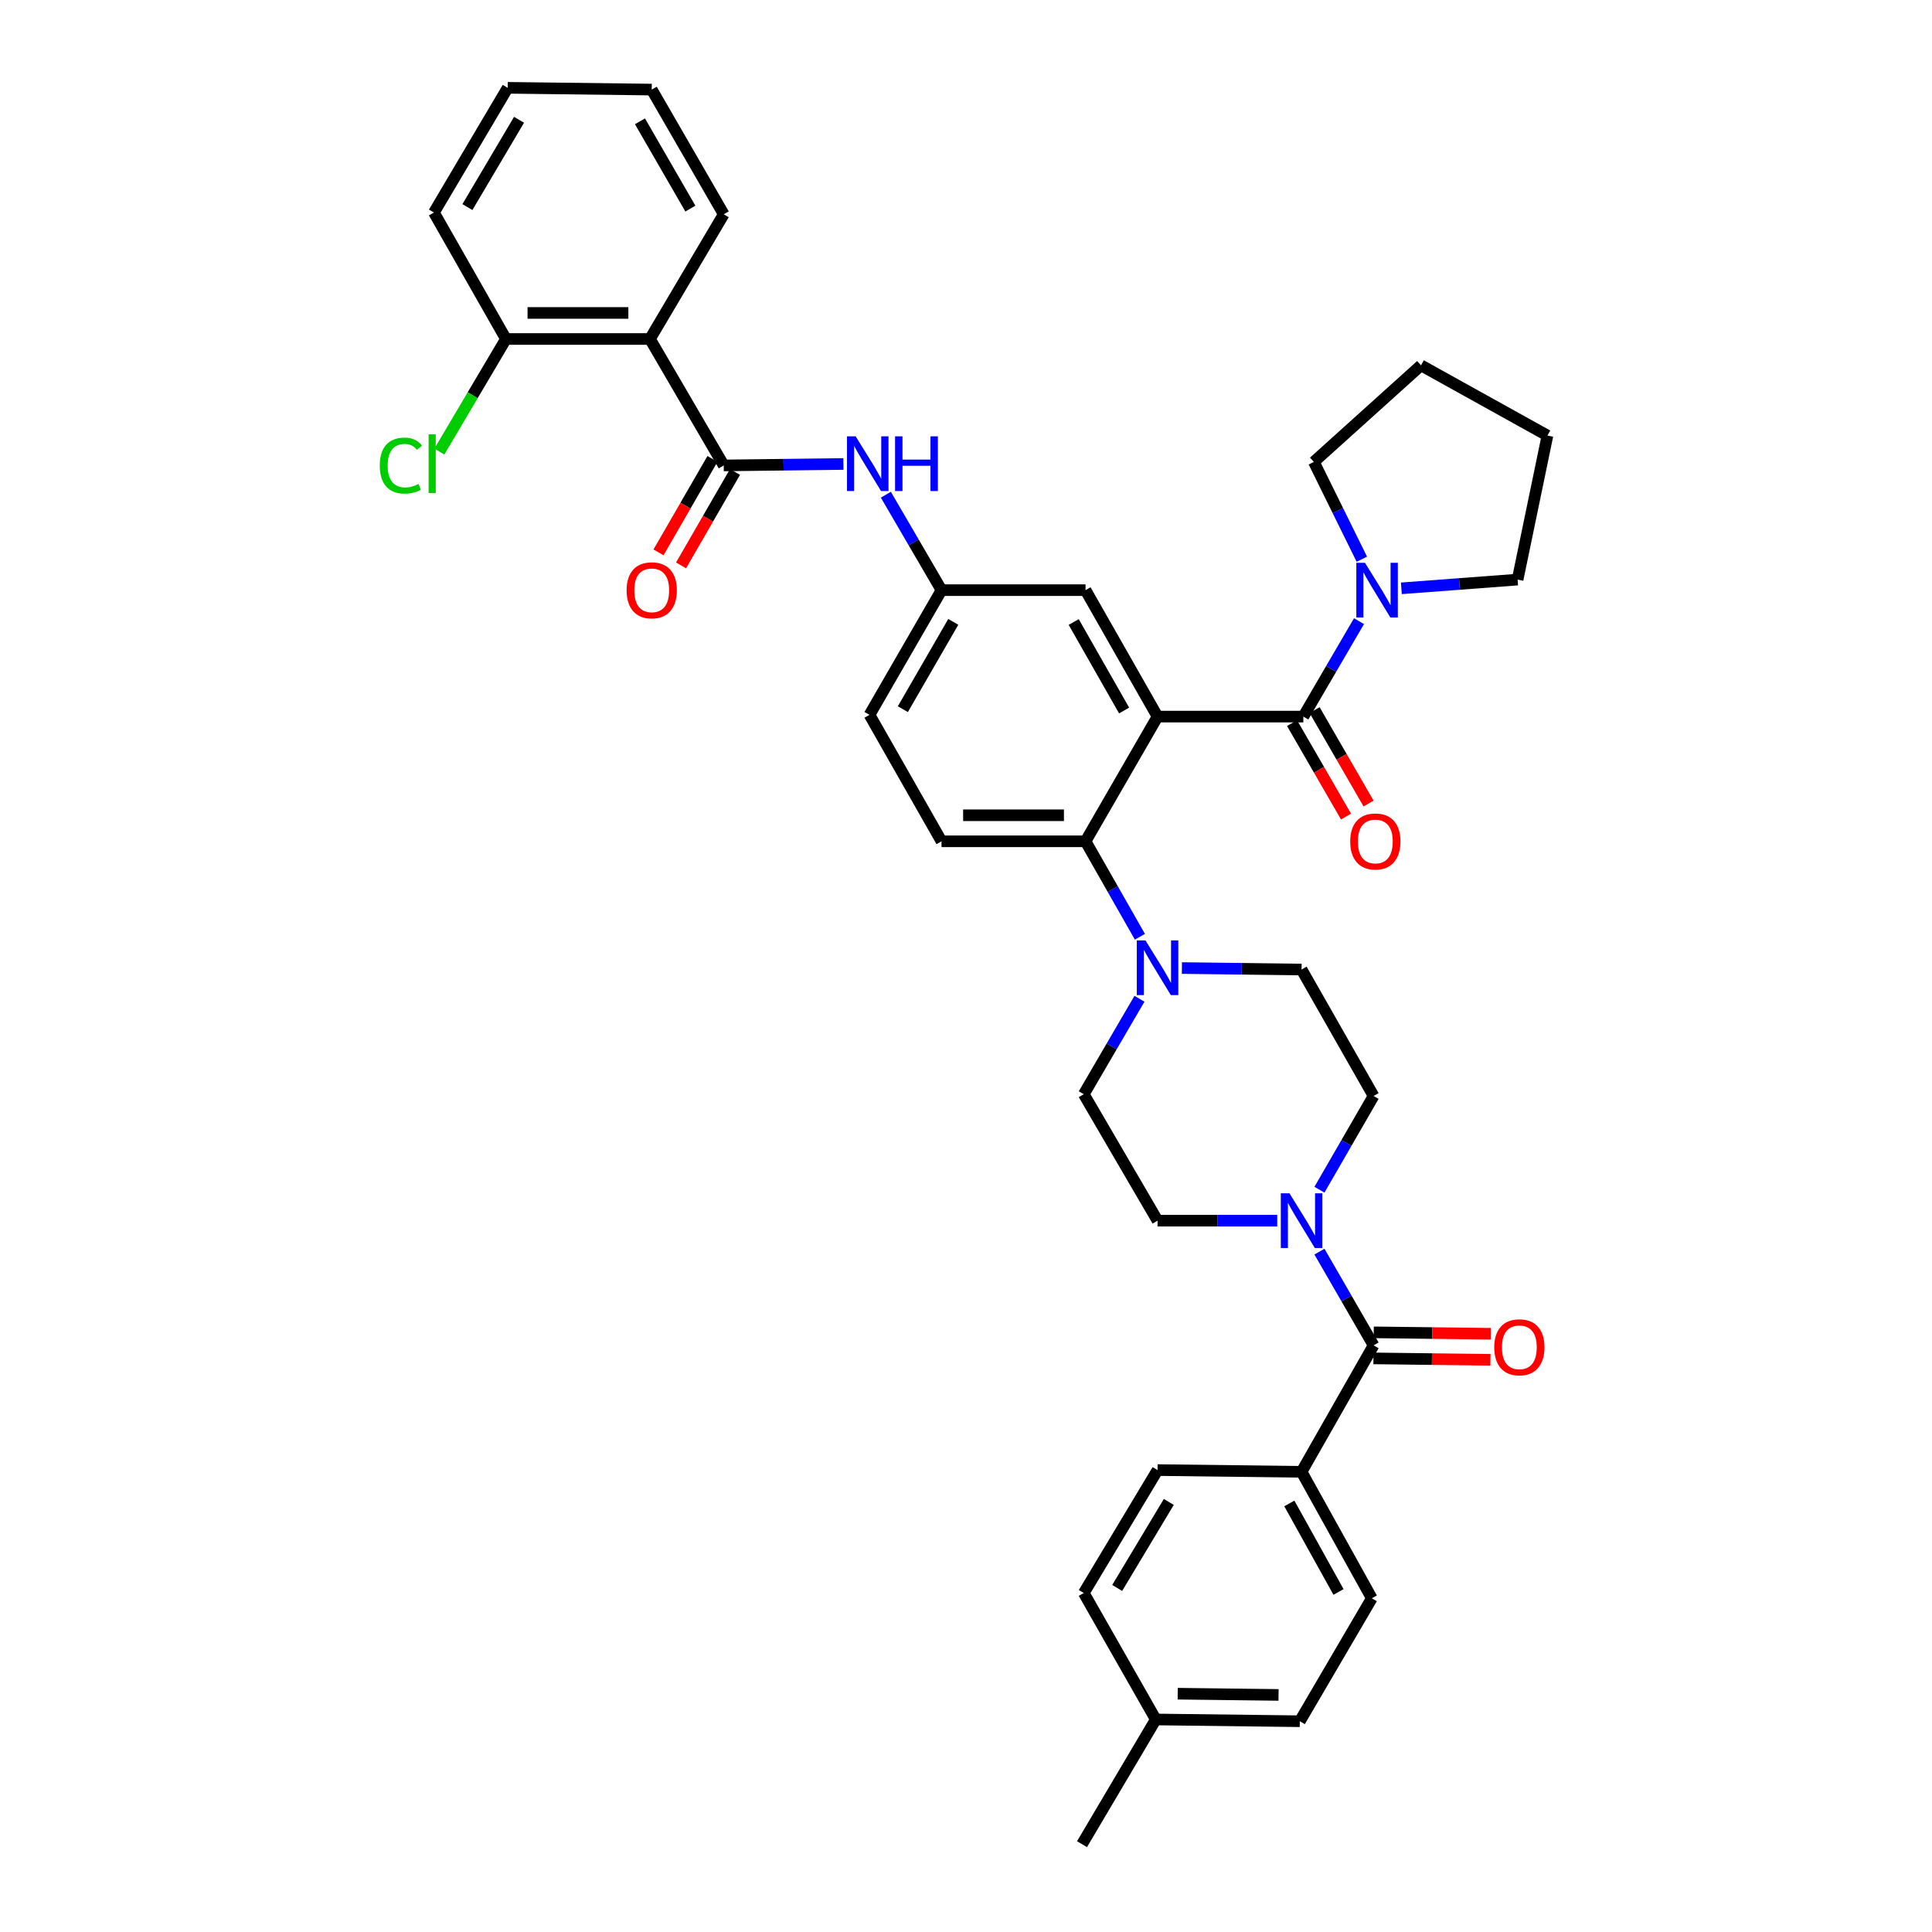 <?xml version='1.0' encoding='iso-8859-1'?>
<svg version='1.1' baseProfile='full'
              xmlns='http://www.w3.org/2000/svg'
                      xmlns:rdkit='http://www.rdkit.org/xml'
                      xmlns:xlink='http://www.w3.org/1999/xlink'
                  xml:space='preserve'
width='1000px' height='1000px' viewBox='0 0 1000 1000'>
<!-- END OF HEADER -->
<rect style='opacity:1.0;fill:#FFFFFF;stroke:none' width='1000' height='1000' x='0' y='0'> </rect>
<path class='bond-0' d='M 436.544,240.156 L 405.572,240.533' style='fill:none;fill-rule:evenodd;stroke:#0000FF;stroke-width:6px;stroke-linecap:butt;stroke-linejoin:miter;stroke-opacity:1' />
<path class='bond-0' d='M 405.572,240.533 L 374.601,240.909' style='fill:none;fill-rule:evenodd;stroke:#000000;stroke-width:6px;stroke-linecap:butt;stroke-linejoin:miter;stroke-opacity:1' />
<path class='bond-1' d='M 458.513,256.057 L 472.922,280.758' style='fill:none;fill-rule:evenodd;stroke:#0000FF;stroke-width:6px;stroke-linecap:butt;stroke-linejoin:miter;stroke-opacity:1' />
<path class='bond-1' d='M 472.922,280.758 L 487.331,305.459' style='fill:none;fill-rule:evenodd;stroke:#000000;stroke-width:6px;stroke-linecap:butt;stroke-linejoin:miter;stroke-opacity:1' />
<path class='bond-2' d='M 336.417,175.461 L 261.878,175.461' style='fill:none;fill-rule:evenodd;stroke:#000000;stroke-width:6px;stroke-linecap:butt;stroke-linejoin:miter;stroke-opacity:1' />
<path class='bond-2' d='M 325.237,161.981 L 273.059,161.981' style='fill:none;fill-rule:evenodd;stroke:#000000;stroke-width:6px;stroke-linecap:butt;stroke-linejoin:miter;stroke-opacity:1' />
<path class='bond-3' d='M 336.417,175.461 L 374.601,110.911' style='fill:none;fill-rule:evenodd;stroke:#000000;stroke-width:6px;stroke-linecap:butt;stroke-linejoin:miter;stroke-opacity:1' />
<path class='bond-4' d='M 336.417,175.461 L 374.601,240.909' style='fill:none;fill-rule:evenodd;stroke:#000000;stroke-width:6px;stroke-linecap:butt;stroke-linejoin:miter;stroke-opacity:1' />
<path class='bond-5' d='M 368.764,237.539 L 354.801,261.722' style='fill:none;fill-rule:evenodd;stroke:#000000;stroke-width:6px;stroke-linecap:butt;stroke-linejoin:miter;stroke-opacity:1' />
<path class='bond-5' d='M 354.801,261.722 L 340.838,285.906' style='fill:none;fill-rule:evenodd;stroke:#FF0000;stroke-width:6px;stroke-linecap:butt;stroke-linejoin:miter;stroke-opacity:1' />
<path class='bond-5' d='M 380.437,244.279 L 366.474,268.462' style='fill:none;fill-rule:evenodd;stroke:#000000;stroke-width:6px;stroke-linecap:butt;stroke-linejoin:miter;stroke-opacity:1' />
<path class='bond-5' d='M 366.474,268.462 L 352.512,292.646' style='fill:none;fill-rule:evenodd;stroke:#FF0000;stroke-width:6px;stroke-linecap:butt;stroke-linejoin:miter;stroke-opacity:1' />
<path class='bond-6' d='M 261.878,175.461 L 244.644,204.592' style='fill:none;fill-rule:evenodd;stroke:#000000;stroke-width:6px;stroke-linecap:butt;stroke-linejoin:miter;stroke-opacity:1' />
<path class='bond-6' d='M 244.644,204.592 L 227.409,233.724' style='fill:none;fill-rule:evenodd;stroke:#00CC00;stroke-width:6px;stroke-linecap:butt;stroke-linejoin:miter;stroke-opacity:1' />
<path class='bond-7' d='M 261.878,175.461 L 224.601,110.004' style='fill:none;fill-rule:evenodd;stroke:#000000;stroke-width:6px;stroke-linecap:butt;stroke-linejoin:miter;stroke-opacity:1' />
<path class='bond-8' d='M 673.687,761.817 L 710.051,827.273' style='fill:none;fill-rule:evenodd;stroke:#000000;stroke-width:6px;stroke-linecap:butt;stroke-linejoin:miter;stroke-opacity:1' />
<path class='bond-8' d='M 667.359,778.181 L 692.813,824' style='fill:none;fill-rule:evenodd;stroke:#000000;stroke-width:6px;stroke-linecap:butt;stroke-linejoin:miter;stroke-opacity:1' />
<path class='bond-9' d='M 673.687,761.817 L 599.148,760.911' style='fill:none;fill-rule:evenodd;stroke:#000000;stroke-width:6px;stroke-linecap:butt;stroke-linejoin:miter;stroke-opacity:1' />
<path class='bond-10' d='M 673.687,761.817 L 710.964,696.361' style='fill:none;fill-rule:evenodd;stroke:#000000;stroke-width:6px;stroke-linecap:butt;stroke-linejoin:miter;stroke-opacity:1' />
<path class='bond-11' d='M 682.942,615.795 L 696.953,591.535' style='fill:none;fill-rule:evenodd;stroke:#0000FF;stroke-width:6px;stroke-linecap:butt;stroke-linejoin:miter;stroke-opacity:1' />
<path class='bond-11' d='M 696.953,591.535 L 710.964,567.276' style='fill:none;fill-rule:evenodd;stroke:#000000;stroke-width:6px;stroke-linecap:butt;stroke-linejoin:miter;stroke-opacity:1' />
<path class='bond-12' d='M 682.942,647.842 L 696.953,672.101' style='fill:none;fill-rule:evenodd;stroke:#0000FF;stroke-width:6px;stroke-linecap:butt;stroke-linejoin:miter;stroke-opacity:1' />
<path class='bond-12' d='M 696.953,672.101 L 710.964,696.361' style='fill:none;fill-rule:evenodd;stroke:#000000;stroke-width:6px;stroke-linecap:butt;stroke-linejoin:miter;stroke-opacity:1' />
<path class='bond-13' d='M 661.084,631.818 L 630.116,631.818' style='fill:none;fill-rule:evenodd;stroke:#0000FF;stroke-width:6px;stroke-linecap:butt;stroke-linejoin:miter;stroke-opacity:1' />
<path class='bond-13' d='M 630.116,631.818 L 599.148,631.818' style='fill:none;fill-rule:evenodd;stroke:#000000;stroke-width:6px;stroke-linecap:butt;stroke-linejoin:miter;stroke-opacity:1' />
<path class='bond-14' d='M 710.883,703.1 L 741.166,703.466' style='fill:none;fill-rule:evenodd;stroke:#000000;stroke-width:6px;stroke-linecap:butt;stroke-linejoin:miter;stroke-opacity:1' />
<path class='bond-14' d='M 741.166,703.466 L 771.449,703.833' style='fill:none;fill-rule:evenodd;stroke:#FF0000;stroke-width:6px;stroke-linecap:butt;stroke-linejoin:miter;stroke-opacity:1' />
<path class='bond-14' d='M 711.046,689.622 L 741.329,689.988' style='fill:none;fill-rule:evenodd;stroke:#000000;stroke-width:6px;stroke-linecap:butt;stroke-linejoin:miter;stroke-opacity:1' />
<path class='bond-14' d='M 741.329,689.988 L 771.613,690.355' style='fill:none;fill-rule:evenodd;stroke:#FF0000;stroke-width:6px;stroke-linecap:butt;stroke-linejoin:miter;stroke-opacity:1' />
<path class='bond-15' d='M 710.051,827.273 L 672.781,890.909' style='fill:none;fill-rule:evenodd;stroke:#000000;stroke-width:6px;stroke-linecap:butt;stroke-linejoin:miter;stroke-opacity:1' />
<path class='bond-16' d='M 599.148,760.911 L 560.964,824.539' style='fill:none;fill-rule:evenodd;stroke:#000000;stroke-width:6px;stroke-linecap:butt;stroke-linejoin:miter;stroke-opacity:1' />
<path class='bond-16' d='M 604.978,777.391 L 578.25,821.931' style='fill:none;fill-rule:evenodd;stroke:#000000;stroke-width:6px;stroke-linecap:butt;stroke-linejoin:miter;stroke-opacity:1' />
<path class='bond-17' d='M 710.964,567.276 L 673.687,501.82' style='fill:none;fill-rule:evenodd;stroke:#000000;stroke-width:6px;stroke-linecap:butt;stroke-linejoin:miter;stroke-opacity:1' />
<path class='bond-18' d='M 611.751,501.061 L 642.719,501.44' style='fill:none;fill-rule:evenodd;stroke:#0000FF;stroke-width:6px;stroke-linecap:butt;stroke-linejoin:miter;stroke-opacity:1' />
<path class='bond-18' d='M 642.719,501.44 L 673.687,501.82' style='fill:none;fill-rule:evenodd;stroke:#000000;stroke-width:6px;stroke-linecap:butt;stroke-linejoin:miter;stroke-opacity:1' />
<path class='bond-19' d='M 590.01,484.863 L 575.94,460.16' style='fill:none;fill-rule:evenodd;stroke:#0000FF;stroke-width:6px;stroke-linecap:butt;stroke-linejoin:miter;stroke-opacity:1' />
<path class='bond-19' d='M 575.94,460.16 L 561.87,435.458' style='fill:none;fill-rule:evenodd;stroke:#000000;stroke-width:6px;stroke-linecap:butt;stroke-linejoin:miter;stroke-opacity:1' />
<path class='bond-20' d='M 589.782,516.961 L 575.373,541.661' style='fill:none;fill-rule:evenodd;stroke:#0000FF;stroke-width:6px;stroke-linecap:butt;stroke-linejoin:miter;stroke-opacity:1' />
<path class='bond-20' d='M 575.373,541.661 L 560.964,566.362' style='fill:none;fill-rule:evenodd;stroke:#000000;stroke-width:6px;stroke-linecap:butt;stroke-linejoin:miter;stroke-opacity:1' />
<path class='bond-21' d='M 668.764,374.277 L 682.727,398.461' style='fill:none;fill-rule:evenodd;stroke:#000000;stroke-width:6px;stroke-linecap:butt;stroke-linejoin:miter;stroke-opacity:1' />
<path class='bond-21' d='M 682.727,398.461 L 696.69,422.644' style='fill:none;fill-rule:evenodd;stroke:#FF0000;stroke-width:6px;stroke-linecap:butt;stroke-linejoin:miter;stroke-opacity:1' />
<path class='bond-21' d='M 680.437,367.538 L 694.4,391.721' style='fill:none;fill-rule:evenodd;stroke:#000000;stroke-width:6px;stroke-linecap:butt;stroke-linejoin:miter;stroke-opacity:1' />
<path class='bond-21' d='M 694.4,391.721 L 708.363,415.904' style='fill:none;fill-rule:evenodd;stroke:#FF0000;stroke-width:6px;stroke-linecap:butt;stroke-linejoin:miter;stroke-opacity:1' />
<path class='bond-22' d='M 674.601,370.908 L 689.006,346.21' style='fill:none;fill-rule:evenodd;stroke:#000000;stroke-width:6px;stroke-linecap:butt;stroke-linejoin:miter;stroke-opacity:1' />
<path class='bond-22' d='M 689.006,346.21 L 703.412,321.513' style='fill:none;fill-rule:evenodd;stroke:#0000FF;stroke-width:6px;stroke-linecap:butt;stroke-linejoin:miter;stroke-opacity:1' />
<path class='bond-23' d='M 674.601,370.908 L 599.148,370.908' style='fill:none;fill-rule:evenodd;stroke:#000000;stroke-width:6px;stroke-linecap:butt;stroke-linejoin:miter;stroke-opacity:1' />
<path class='bond-24' d='M 704.883,289.449 L 692.467,264.269' style='fill:none;fill-rule:evenodd;stroke:#0000FF;stroke-width:6px;stroke-linecap:butt;stroke-linejoin:miter;stroke-opacity:1' />
<path class='bond-24' d='M 692.467,264.269 L 680.052,239.089' style='fill:none;fill-rule:evenodd;stroke:#000000;stroke-width:6px;stroke-linecap:butt;stroke-linejoin:miter;stroke-opacity:1' />
<path class='bond-25' d='M 725.34,304.516 L 755.422,302.258' style='fill:none;fill-rule:evenodd;stroke:#0000FF;stroke-width:6px;stroke-linecap:butt;stroke-linejoin:miter;stroke-opacity:1' />
<path class='bond-25' d='M 755.422,302.258 L 785.504,300' style='fill:none;fill-rule:evenodd;stroke:#000000;stroke-width:6px;stroke-linecap:butt;stroke-linejoin:miter;stroke-opacity:1' />
<path class='bond-26' d='M 680.052,239.089 L 735.504,189.097' style='fill:none;fill-rule:evenodd;stroke:#000000;stroke-width:6px;stroke-linecap:butt;stroke-linejoin:miter;stroke-opacity:1' />
<path class='bond-27' d='M 785.504,300 L 800.96,225.453' style='fill:none;fill-rule:evenodd;stroke:#000000;stroke-width:6px;stroke-linecap:butt;stroke-linejoin:miter;stroke-opacity:1' />
<path class='bond-28' d='M 599.148,370.908 L 561.87,305.459' style='fill:none;fill-rule:evenodd;stroke:#000000;stroke-width:6px;stroke-linecap:butt;stroke-linejoin:miter;stroke-opacity:1' />
<path class='bond-28' d='M 581.844,367.761 L 555.75,321.947' style='fill:none;fill-rule:evenodd;stroke:#000000;stroke-width:6px;stroke-linecap:butt;stroke-linejoin:miter;stroke-opacity:1' />
<path class='bond-29' d='M 599.148,370.908 L 561.87,435.458' style='fill:none;fill-rule:evenodd;stroke:#000000;stroke-width:6px;stroke-linecap:butt;stroke-linejoin:miter;stroke-opacity:1' />
<path class='bond-30' d='M 561.87,305.459 L 487.331,305.459' style='fill:none;fill-rule:evenodd;stroke:#000000;stroke-width:6px;stroke-linecap:butt;stroke-linejoin:miter;stroke-opacity:1' />
<path class='bond-31' d='M 561.87,435.458 L 487.331,435.458' style='fill:none;fill-rule:evenodd;stroke:#000000;stroke-width:6px;stroke-linecap:butt;stroke-linejoin:miter;stroke-opacity:1' />
<path class='bond-31' d='M 550.69,421.978 L 498.512,421.978' style='fill:none;fill-rule:evenodd;stroke:#000000;stroke-width:6px;stroke-linecap:butt;stroke-linejoin:miter;stroke-opacity:1' />
<path class='bond-32' d='M 487.331,305.459 L 450.054,370.001' style='fill:none;fill-rule:evenodd;stroke:#000000;stroke-width:6px;stroke-linecap:butt;stroke-linejoin:miter;stroke-opacity:1' />
<path class='bond-32' d='M 493.412,321.882 L 467.318,367.062' style='fill:none;fill-rule:evenodd;stroke:#000000;stroke-width:6px;stroke-linecap:butt;stroke-linejoin:miter;stroke-opacity:1' />
<path class='bond-33' d='M 487.331,435.458 L 450.054,370.001' style='fill:none;fill-rule:evenodd;stroke:#000000;stroke-width:6px;stroke-linecap:butt;stroke-linejoin:miter;stroke-opacity:1' />
<path class='bond-34' d='M 735.504,189.097 L 800.96,225.453' style='fill:none;fill-rule:evenodd;stroke:#000000;stroke-width:6px;stroke-linecap:butt;stroke-linejoin:miter;stroke-opacity:1' />
<path class='bond-35' d='M 560.964,566.362 L 599.148,631.818' style='fill:none;fill-rule:evenodd;stroke:#000000;stroke-width:6px;stroke-linecap:butt;stroke-linejoin:miter;stroke-opacity:1' />
<path class='bond-36' d='M 560.964,824.539 L 598.234,889.996' style='fill:none;fill-rule:evenodd;stroke:#000000;stroke-width:6px;stroke-linecap:butt;stroke-linejoin:miter;stroke-opacity:1' />
<path class='bond-37' d='M 672.781,890.909 L 598.234,889.996' style='fill:none;fill-rule:evenodd;stroke:#000000;stroke-width:6px;stroke-linecap:butt;stroke-linejoin:miter;stroke-opacity:1' />
<path class='bond-37' d='M 661.764,877.294 L 609.581,876.654' style='fill:none;fill-rule:evenodd;stroke:#000000;stroke-width:6px;stroke-linecap:butt;stroke-linejoin:miter;stroke-opacity:1' />
<path class='bond-38' d='M 598.234,889.996 L 560.051,954.545' style='fill:none;fill-rule:evenodd;stroke:#000000;stroke-width:6px;stroke-linecap:butt;stroke-linejoin:miter;stroke-opacity:1' />
<path class='bond-39' d='M 374.601,110.911 L 337.331,46.368' style='fill:none;fill-rule:evenodd;stroke:#000000;stroke-width:6px;stroke-linecap:butt;stroke-linejoin:miter;stroke-opacity:1' />
<path class='bond-39' d='M 357.338,107.97 L 331.249,62.79' style='fill:none;fill-rule:evenodd;stroke:#000000;stroke-width:6px;stroke-linecap:butt;stroke-linejoin:miter;stroke-opacity:1' />
<path class='bond-40' d='M 224.601,110.004 L 262.784,45.455' style='fill:none;fill-rule:evenodd;stroke:#000000;stroke-width:6px;stroke-linecap:butt;stroke-linejoin:miter;stroke-opacity:1' />
<path class='bond-40' d='M 241.93,107.185 L 268.658,62' style='fill:none;fill-rule:evenodd;stroke:#000000;stroke-width:6px;stroke-linecap:butt;stroke-linejoin:miter;stroke-opacity:1' />
<path class='bond-41' d='M 337.331,46.368 L 262.784,45.455' style='fill:none;fill-rule:evenodd;stroke:#000000;stroke-width:6px;stroke-linecap:butt;stroke-linejoin:miter;stroke-opacity:1' />
<path  class='atom-0' d='M 442.888 225.843
L 452.168 240.843
Q 453.088 242.323, 454.568 245.003
Q 456.048 247.683, 456.128 247.843
L 456.128 225.843
L 459.888 225.843
L 459.888 254.163
L 456.008 254.163
L 446.048 237.763
Q 444.888 235.843, 443.648 233.643
Q 442.448 231.443, 442.088 230.763
L 442.088 254.163
L 438.408 254.163
L 438.408 225.843
L 442.888 225.843
' fill='#0000FF'/>
<path  class='atom-0' d='M 463.288 225.843
L 467.128 225.843
L 467.128 237.883
L 481.608 237.883
L 481.608 225.843
L 485.448 225.843
L 485.448 254.163
L 481.608 254.163
L 481.608 241.083
L 467.128 241.083
L 467.128 254.163
L 463.288 254.163
L 463.288 225.843
' fill='#0000FF'/>
<path  class='atom-3' d='M 324.331 305.539
Q 324.331 298.739, 327.691 294.939
Q 331.051 291.139, 337.331 291.139
Q 343.611 291.139, 346.971 294.939
Q 350.331 298.739, 350.331 305.539
Q 350.331 312.419, 346.931 316.339
Q 343.531 320.219, 337.331 320.219
Q 331.091 320.219, 327.691 316.339
Q 324.331 312.459, 324.331 305.539
M 337.331 317.019
Q 341.651 317.019, 343.971 314.139
Q 346.331 311.219, 346.331 305.539
Q 346.331 299.979, 343.971 297.179
Q 341.651 294.339, 337.331 294.339
Q 333.011 294.339, 330.651 297.139
Q 328.331 299.939, 328.331 305.539
Q 328.331 311.259, 330.651 314.139
Q 333.011 317.019, 337.331 317.019
' fill='#FF0000'/>
<path  class='atom-6' d='M 667.427 617.658
L 676.707 632.658
Q 677.627 634.138, 679.107 636.818
Q 680.587 639.498, 680.667 639.658
L 680.667 617.658
L 684.427 617.658
L 684.427 645.978
L 680.547 645.978
L 670.587 629.578
Q 669.427 627.658, 668.187 625.458
Q 666.987 623.258, 666.627 622.578
L 666.627 645.978
L 662.947 645.978
L 662.947 617.658
L 667.427 617.658
' fill='#0000FF'/>
<path  class='atom-8' d='M 773.417 697.354
Q 773.417 690.554, 776.777 686.754
Q 780.137 682.954, 786.417 682.954
Q 792.697 682.954, 796.057 686.754
Q 799.417 690.554, 799.417 697.354
Q 799.417 704.234, 796.017 708.154
Q 792.617 712.034, 786.417 712.034
Q 780.177 712.034, 776.777 708.154
Q 773.417 704.274, 773.417 697.354
M 786.417 708.834
Q 790.737 708.834, 793.057 705.954
Q 795.417 703.034, 795.417 697.354
Q 795.417 691.794, 793.057 688.994
Q 790.737 686.154, 786.417 686.154
Q 782.097 686.154, 779.737 688.954
Q 777.417 691.754, 777.417 697.354
Q 777.417 703.074, 779.737 705.954
Q 782.097 708.834, 786.417 708.834
' fill='#FF0000'/>
<path  class='atom-12' d='M 592.888 486.746
L 602.168 501.746
Q 603.088 503.226, 604.568 505.906
Q 606.048 508.586, 606.128 508.746
L 606.128 486.746
L 609.888 486.746
L 609.888 515.066
L 606.008 515.066
L 596.048 498.666
Q 594.888 496.746, 593.648 494.546
Q 592.448 492.346, 592.088 491.666
L 592.088 515.066
L 588.408 515.066
L 588.408 486.746
L 592.888 486.746
' fill='#0000FF'/>
<path  class='atom-15' d='M 698.87 435.538
Q 698.87 428.738, 702.23 424.938
Q 705.59 421.138, 711.87 421.138
Q 718.15 421.138, 721.51 424.938
Q 724.87 428.738, 724.87 435.538
Q 724.87 442.418, 721.47 446.338
Q 718.07 450.218, 711.87 450.218
Q 705.63 450.218, 702.23 446.338
Q 698.87 442.458, 698.87 435.538
M 711.87 447.018
Q 716.19 447.018, 718.51 444.138
Q 720.87 441.218, 720.87 435.538
Q 720.87 429.978, 718.51 427.178
Q 716.19 424.338, 711.87 424.338
Q 707.55 424.338, 705.19 427.138
Q 702.87 429.938, 702.87 435.538
Q 702.87 441.258, 705.19 444.138
Q 707.55 447.018, 711.87 447.018
' fill='#FF0000'/>
<path  class='atom-16' d='M 706.517 291.299
L 715.797 306.299
Q 716.717 307.779, 718.197 310.459
Q 719.677 313.139, 719.757 313.299
L 719.757 291.299
L 723.517 291.299
L 723.517 319.619
L 719.637 319.619
L 709.677 303.219
Q 708.517 301.299, 707.277 299.099
Q 706.077 296.899, 705.717 296.219
L 705.717 319.619
L 702.037 319.619
L 702.037 291.299
L 706.517 291.299
' fill='#0000FF'/>
<path  class='atom-33' d='M 196.575 240.983
Q 196.575 233.943, 199.855 230.263
Q 203.175 226.543, 209.455 226.543
Q 215.295 226.543, 218.415 230.663
L 215.775 232.823
Q 213.495 229.823, 209.455 229.823
Q 205.175 229.823, 202.895 232.703
Q 200.655 235.543, 200.655 240.983
Q 200.655 246.583, 202.975 249.463
Q 205.335 252.343, 209.895 252.343
Q 213.015 252.343, 216.655 250.463
L 217.775 253.463
Q 216.295 254.423, 214.055 254.983
Q 211.815 255.543, 209.335 255.543
Q 203.175 255.543, 199.855 251.783
Q 196.575 248.023, 196.575 240.983
' fill='#00CC00'/>
<path  class='atom-33' d='M 221.855 224.823
L 225.535 224.823
L 225.535 255.183
L 221.855 255.183
L 221.855 224.823
' fill='#00CC00'/>
</svg>
